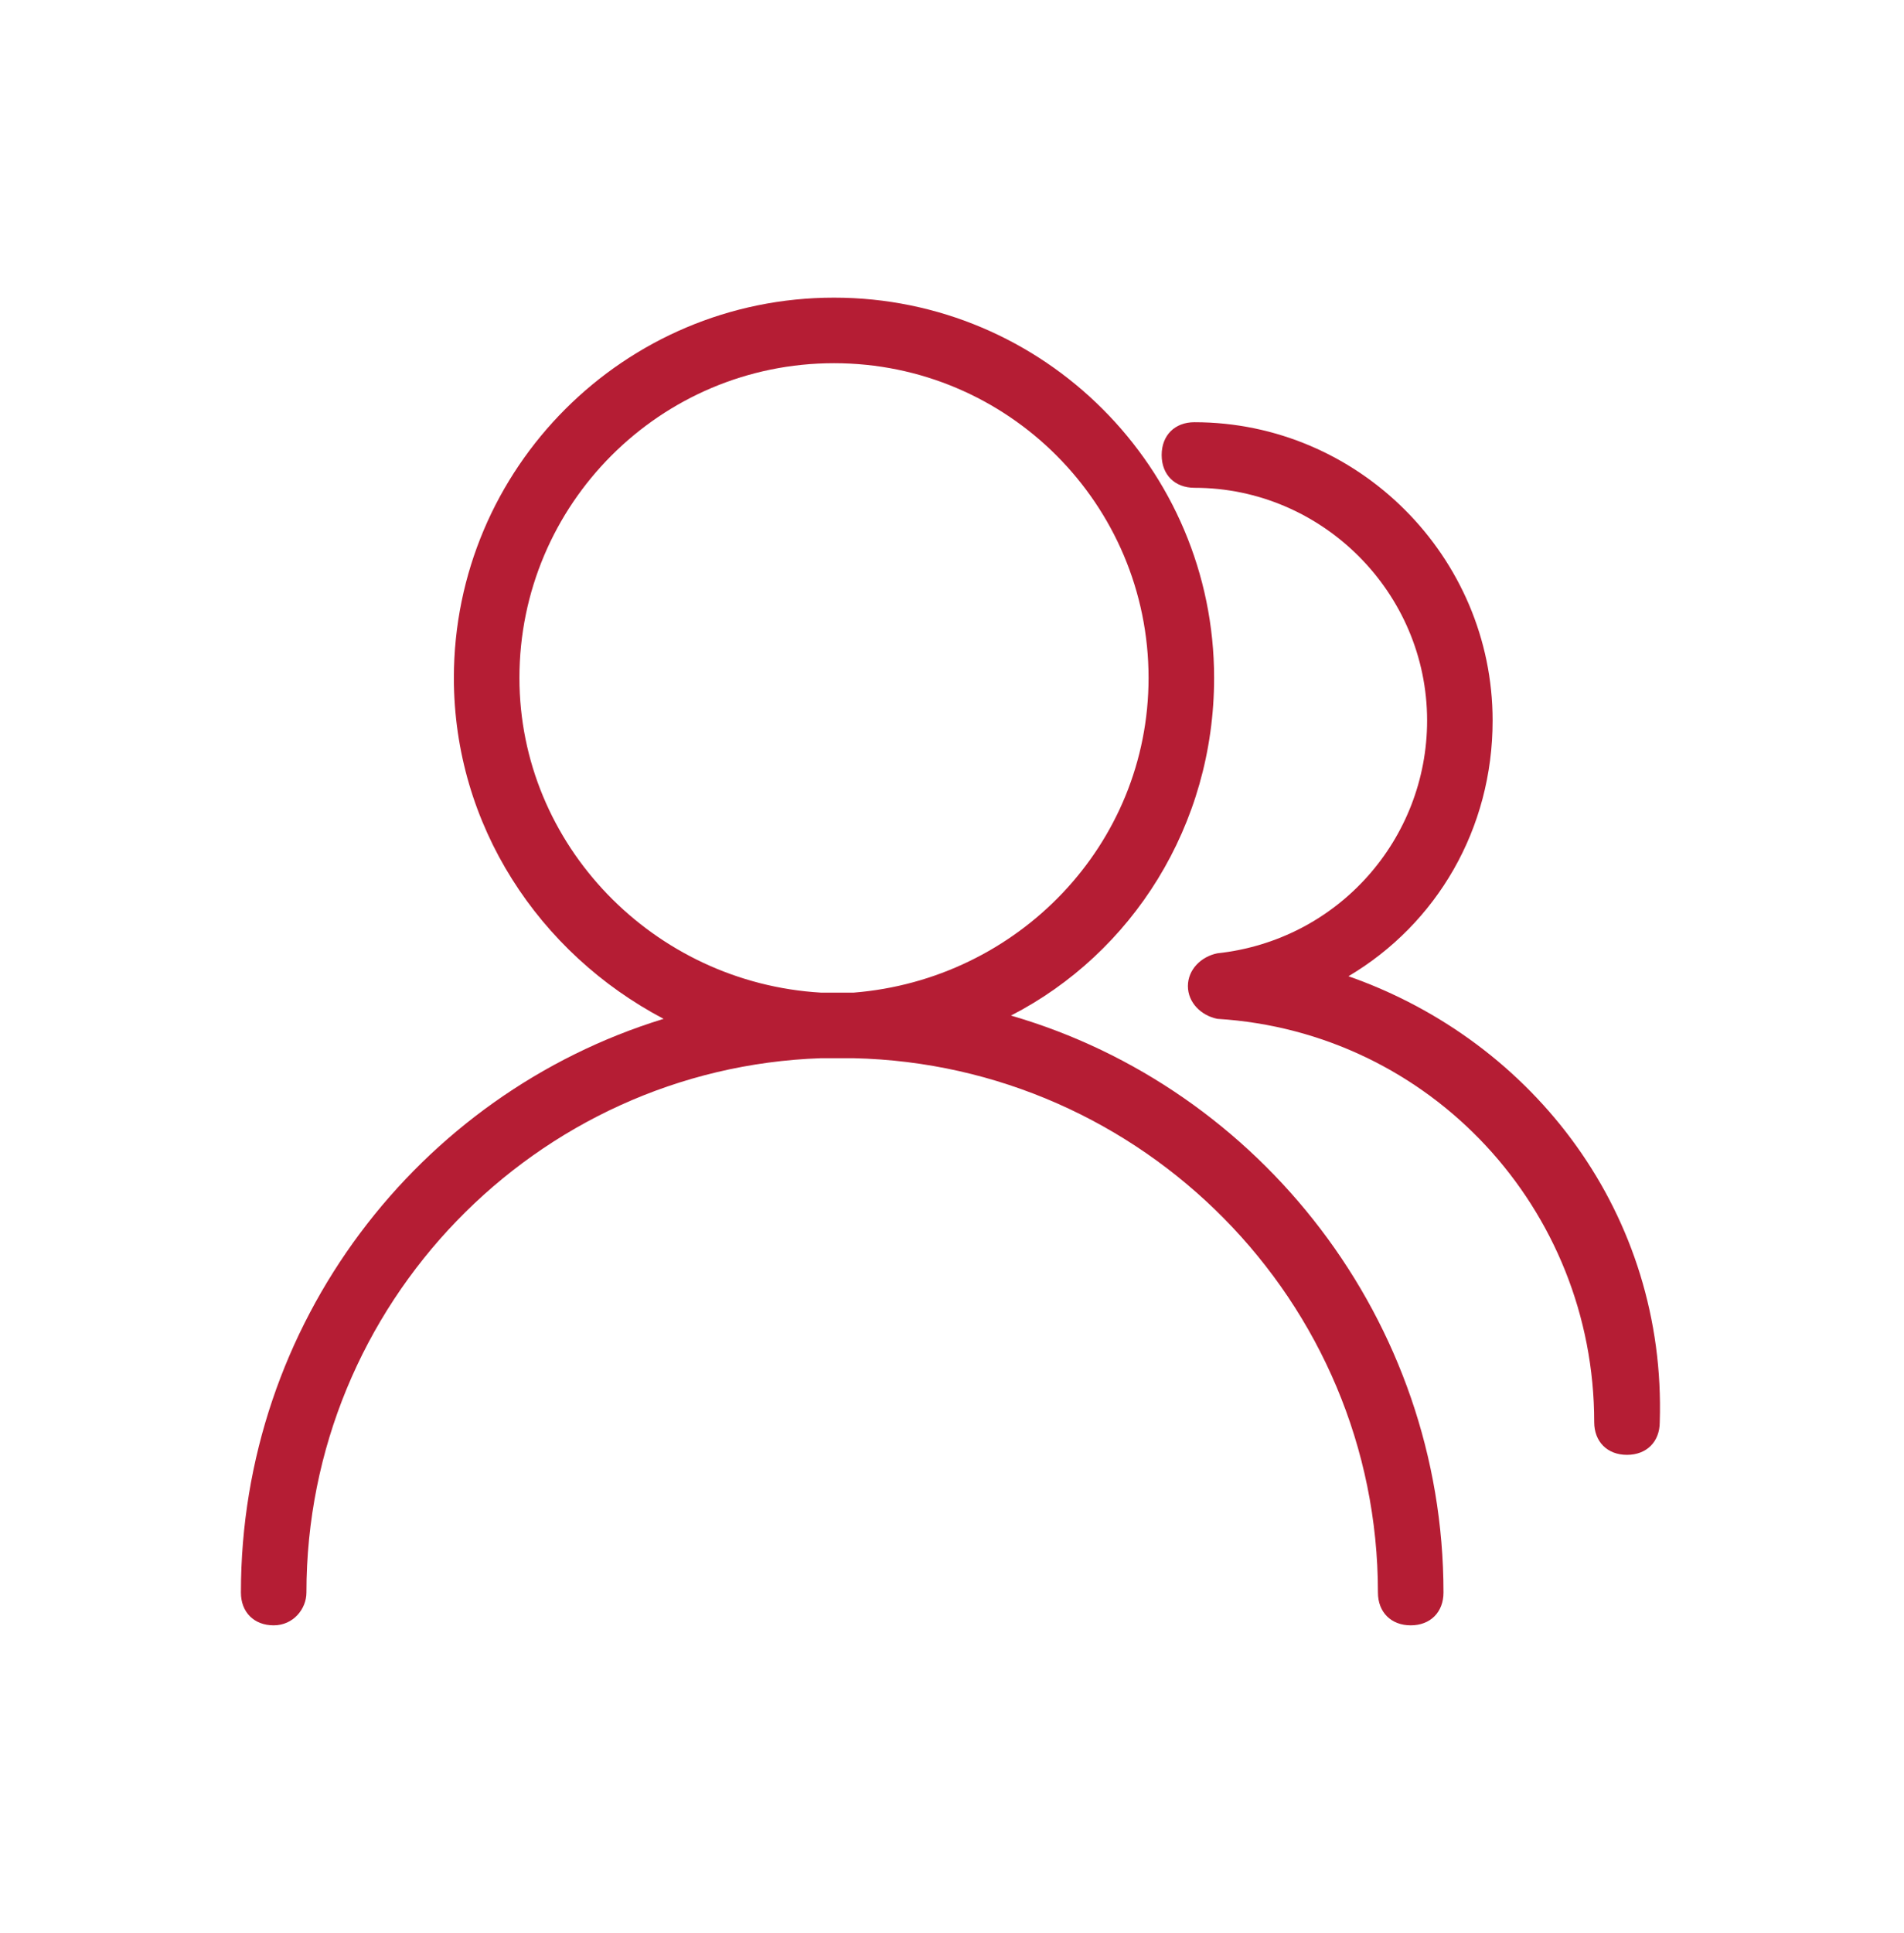 <svg width="68" height="69" viewBox="0 0 68 69" fill="none" xmlns="http://www.w3.org/2000/svg">
<path d="M10.944 56.852C10.944 46.554 19.136 38.128 29.318 37.777H30.488C40.786 38.011 49.212 46.437 49.212 56.852C49.212 57.554 49.681 58.023 50.383 58.023C51.085 58.023 51.553 57.554 51.553 56.852C51.553 47.139 44.999 38.83 36.105 36.255C40.435 34.032 43.361 29.468 43.361 24.201C43.361 16.712 37.276 10.626 29.786 10.626C22.296 10.626 16.21 16.712 16.21 24.201C16.21 29.468 19.253 34.032 23.7 36.372C14.923 39.064 8.604 47.256 8.604 56.852C8.604 57.554 9.072 58.023 9.774 58.023C10.476 58.023 10.944 57.437 10.944 56.852ZM18.551 24.201C18.551 17.999 23.583 12.966 29.786 12.966C35.988 12.966 41.02 17.999 41.02 24.201C41.02 30.17 36.339 34.968 30.488 35.436H29.318C23.349 35.085 18.551 30.17 18.551 24.201Z" fill="#B51D34"/>
<path d="M48.159 34.851C51.319 32.979 53.308 29.585 53.308 25.723C53.308 19.871 48.51 15.073 42.659 15.073C41.956 15.073 41.488 15.541 41.488 16.244C41.488 16.946 41.956 17.414 42.659 17.414C47.223 17.414 50.968 21.159 50.968 25.723C50.968 29.936 47.808 33.564 43.478 34.032C42.893 34.149 42.425 34.617 42.425 35.202C42.425 35.787 42.893 36.255 43.478 36.372C51.085 36.841 56.936 43.16 56.936 50.767C56.936 51.469 57.404 51.937 58.106 51.937C58.809 51.937 59.277 51.469 59.277 50.767C59.511 43.394 54.83 37.192 48.159 34.851Z" fill="#B51D34"/>
</svg>
